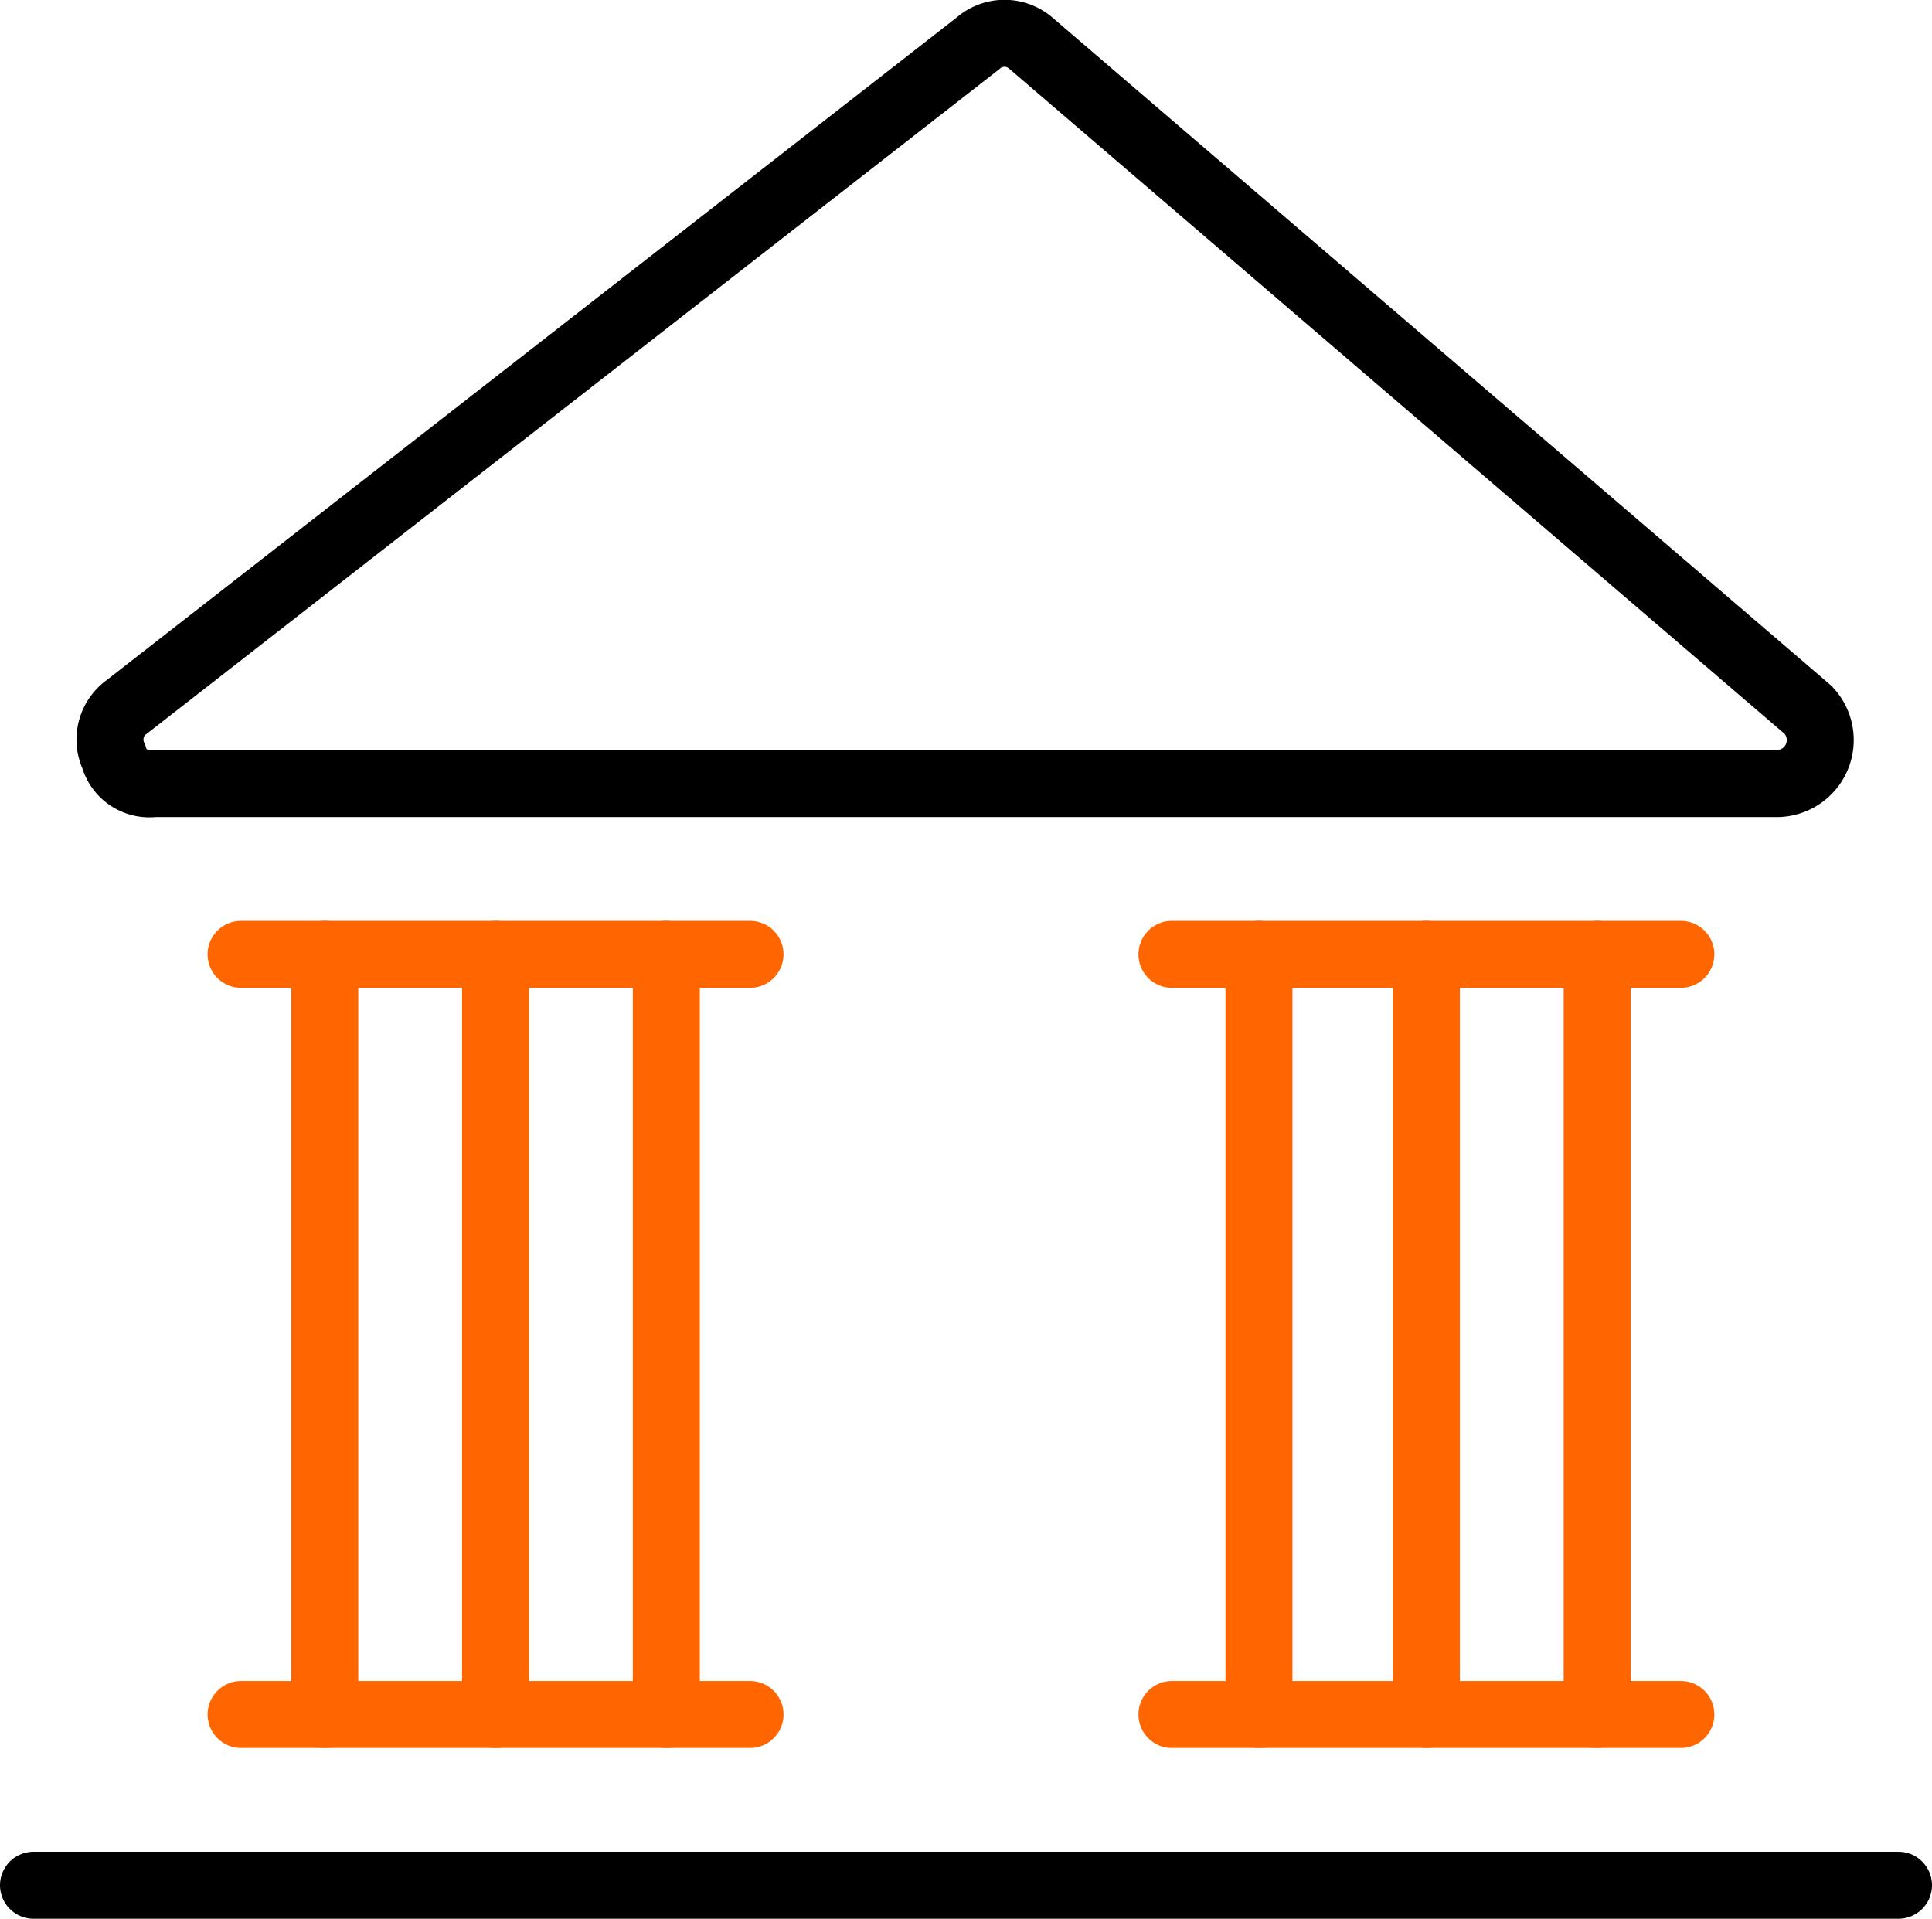 <svg xmlns="http://www.w3.org/2000/svg" viewBox="0 0 57.7 57.3"><defs><style>.cls-1,.cls-2{fill:none;stroke-linecap:round;stroke-linejoin:round;stroke-width:2px;}.cls-1{stroke:#f60;}.cls-2{stroke:#000;}</style></defs><g id="Layer_2" data-name="Layer 2"><g id="Size"><g id="Money-Payments-Finance_Finance_Savings_saving-bank" data-name="Money-Payments-Finance / Finance/Savings / saving-bank"><g id="Group_42" data-name="Group 42"><g id="saving-bank"><path id="Shape_341" data-name="Shape 341" class="cls-1" d="M9.7,51.2V28.5"/><path id="Shape_342" data-name="Shape 342" class="cls-1" d="M7.2,51.2H22.4"/><path id="Shape_343" data-name="Shape 343" class="cls-2" d="M1,56.3H56.7"/><path id="Shape_344" data-name="Shape 344" class="cls-1" d="M7.2,28.5H22.4"/><path id="Shape_345" data-name="Shape 345" class="cls-1" d="M14.8,51.2V28.5"/><path id="Shape_346" data-name="Shape 346" class="cls-1" d="M19.9,51.2V28.5"/><path id="Shape_347" data-name="Shape 347" class="cls-1" d="M35,51.2H50.2"/><path id="Shape_348" data-name="Shape 348" class="cls-1" d="M35,28.5H50.2"/><path id="Shape_349" data-name="Shape 349" class="cls-1" d="M37.6,51.2V28.5"/><path id="Shape_350" data-name="Shape 350" class="cls-1" d="M42.6,51.2V28.5"/><path id="Shape_351" data-name="Shape 351" class="cls-1" d="M47.7,51.2V28.5"/><path id="Shape_352" data-name="Shape 352" class="cls-2" d="M3.8,21.1a1.2,1.2,0,0,0-.4,1.5,1.1,1.1,0,0,0,1.2.8H53.1a1.3,1.3,0,0,0,.9-2.2L30.8,1.3a1.2,1.2,0,0,0-1.6,0Z"/></g></g></g></g></g></svg>